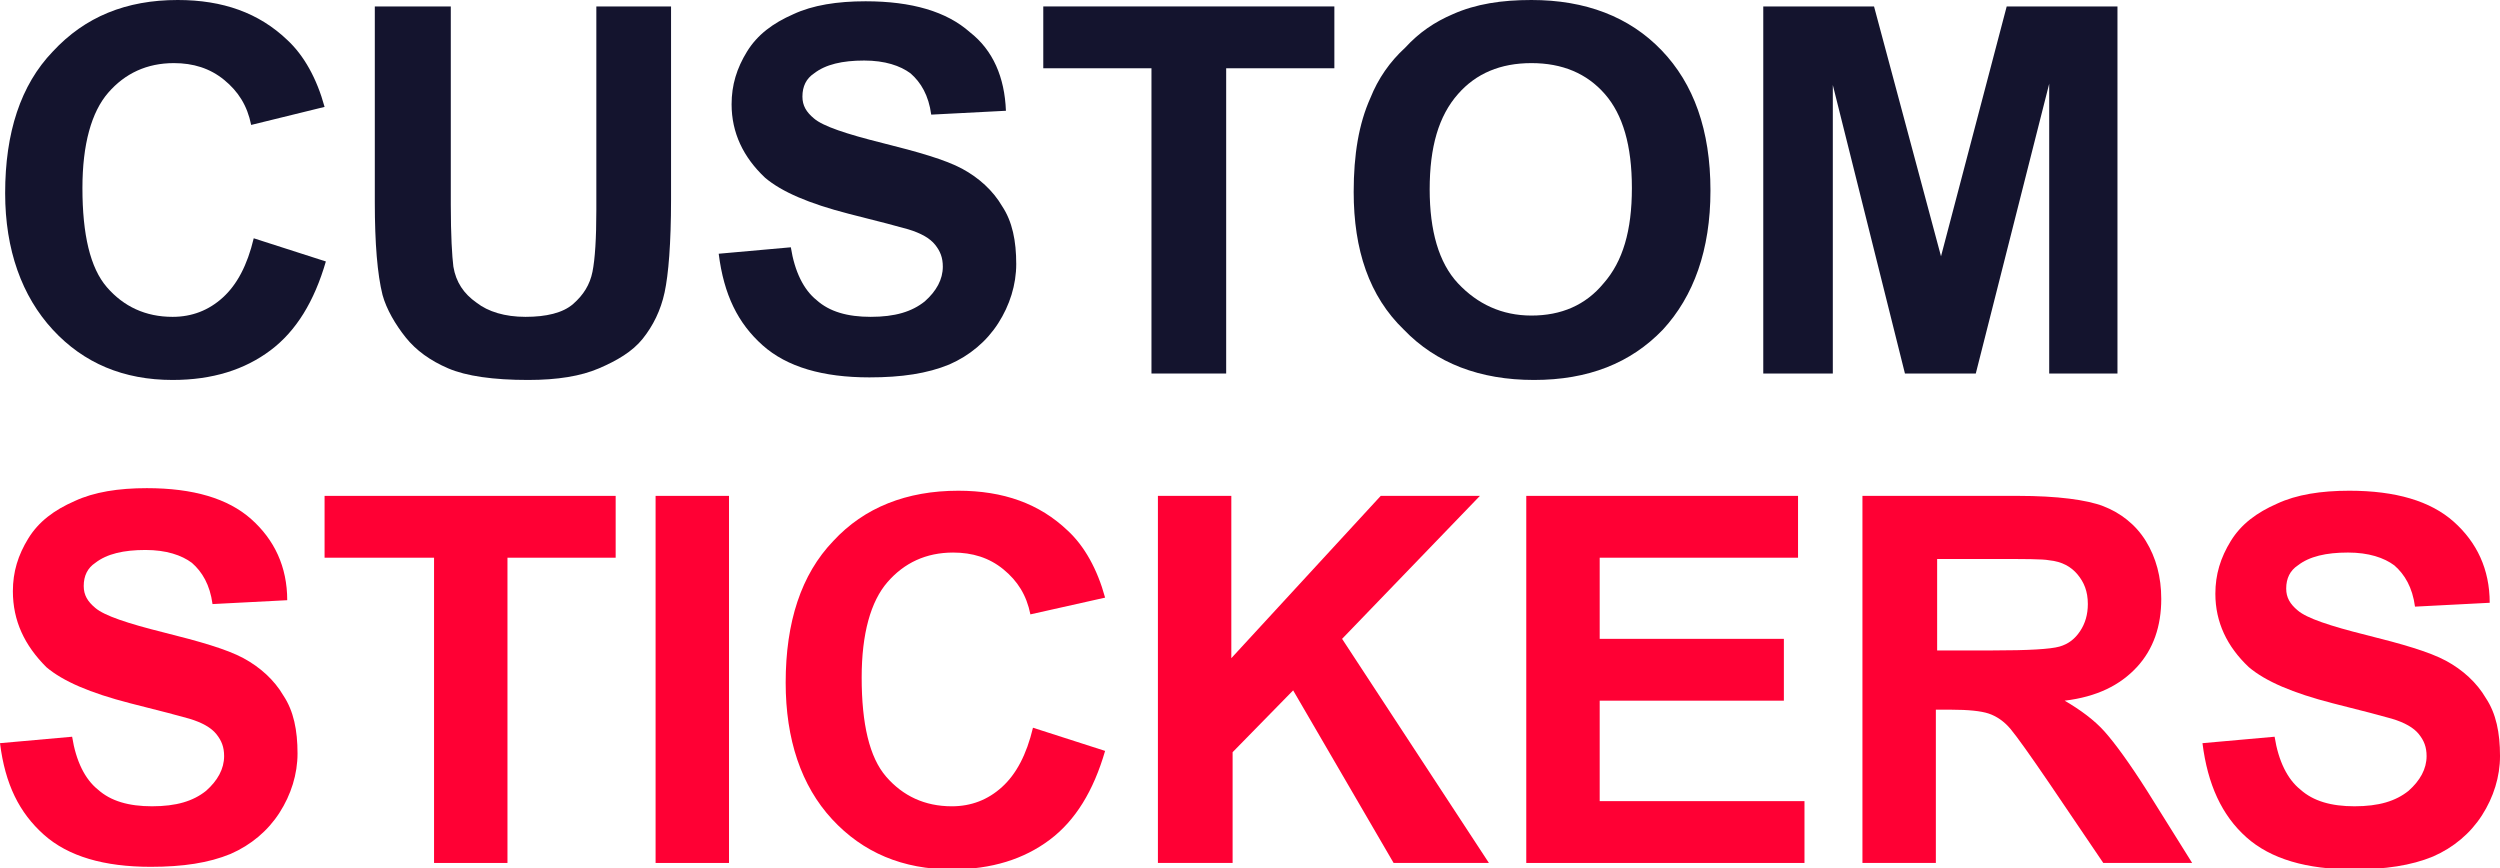 <?xml version="1.0" encoding="utf-8"?>
<!-- Generator: Adobe Illustrator 19.0.0, SVG Export Plug-In . SVG Version: 6.00 Build 0)  -->
<svg version="1.1" id="Ebene_1" xmlns="http://www.w3.org/2000/svg" xmlns:xlink="http://www.w3.org/1999/xlink" x="0px" y="0px"
	 viewBox="0 0 194.1 67.4" style="enable-background:new 0 0 194.1 67.4;" xml:space="preserve">
<style type="text/css">
	.st0{fill:#14142E;}
	.st1{fill:#FF0034;}
</style>
<g id="XMLID_130_">
	<path id="XMLID_159_" class="st0" d="M19.7,18.5l5.6,1.8c-0.9,3.1-2.3,5.4-4.3,6.9s-4.5,2.3-7.6,2.3c-3.8,0-6.9-1.3-9.3-3.9
		C1.7,23,0.4,19.4,0.4,15c0-4.7,1.2-8.4,3.7-11C6.6,1.3,9.8,0,13.8,0c3.5,0,6.3,1,8.5,3.1c1.3,1.2,2.3,3,2.9,5.2l-5.7,1.4
		c-0.3-1.5-1-2.6-2.1-3.5S15,4.9,13.5,4.9c-2.1,0-3.8,0.8-5.1,2.3c-1.3,1.5-2,4-2,7.4c0,3.6,0.6,6.2,1.9,7.7c1.3,1.5,3,2.3,5.1,2.3
		c1.5,0,2.8-0.5,3.9-1.5C18.4,22.1,19.2,20.6,19.7,18.5z"/>
	<path id="XMLID_157_" class="st0" d="M29.2,0.5h5.8v15.4c0,2.4,0.1,4,0.2,4.8c0.2,1.2,0.8,2.1,1.8,2.8c0.9,0.7,2.2,1.1,3.8,1.1
		c1.6,0,2.9-0.3,3.7-1c0.8-0.7,1.3-1.5,1.5-2.5c0.2-1,0.3-2.6,0.3-4.8V0.5h5.8v15c0,3.4-0.2,5.8-0.5,7.2c-0.3,1.4-0.9,2.6-1.7,3.6
		c-0.8,1-2,1.7-3.4,2.3s-3.2,0.9-5.5,0.9c-2.7,0-4.8-0.3-6.2-0.9s-2.5-1.4-3.3-2.4S30,24,29.7,22.9c-0.4-1.6-0.6-4-0.6-7.2V0.5z"/>
	<path id="XMLID_155_" class="st0" d="M55.8,19.7l5.6-0.5c0.3,1.9,1,3.3,2,4.1c1,0.9,2.4,1.3,4.2,1.3c1.9,0,3.2-0.4,4.2-1.2
		c0.9-0.8,1.4-1.7,1.4-2.7c0-0.7-0.2-1.2-0.6-1.7c-0.4-0.5-1.1-0.9-2.1-1.2c-0.7-0.2-2.2-0.6-4.6-1.2c-3.1-0.8-5.2-1.7-6.5-2.8
		c-1.7-1.6-2.6-3.5-2.6-5.7c0-1.5,0.4-2.8,1.2-4.1c0.8-1.3,2-2.2,3.6-2.9c1.5-0.7,3.4-1,5.6-1c3.6,0,6.3,0.8,8.1,2.4
		C77.1,3.9,78,6,78.1,8.6l-5.8,0.3c-0.2-1.5-0.8-2.5-1.6-3.2c-0.8-0.6-2-1-3.6-1c-1.7,0-3,0.3-3.9,1c-0.6,0.4-0.9,1-0.9,1.8
		c0,0.7,0.3,1.2,0.9,1.7c0.7,0.6,2.5,1.2,5.3,1.9c2.8,0.7,4.9,1.3,6.2,2s2.4,1.7,3.1,2.9c0.8,1.2,1.1,2.7,1.1,4.5
		c0,1.6-0.5,3.2-1.4,4.6c-0.9,1.4-2.2,2.5-3.8,3.2c-1.7,0.7-3.7,1-6.2,1c-3.6,0-6.4-0.8-8.3-2.5S56.2,22.9,55.8,19.7z"/>
	<path id="XMLID_153_" class="st0" d="M89.4,29V5.3H81V0.5h22.6v4.8h-8.4V29H89.4z"/>
	<path id="XMLID_150_" class="st0" d="M105.1,14.9c0-2.9,0.4-5.3,1.3-7.3c0.6-1.5,1.5-2.8,2.7-3.9c1.1-1.2,2.3-2,3.7-2.6
		c1.8-0.8,3.8-1.1,6.1-1.1c4.2,0,7.6,1.3,10.1,3.9c2.5,2.6,3.8,6.2,3.8,10.9c0,4.6-1.3,8.2-3.7,10.8c-2.5,2.6-5.8,3.9-10,3.9
		c-4.2,0-7.6-1.3-10.1-3.9C106.3,23,105.1,19.4,105.1,14.9z M111,14.7c0,3.2,0.7,5.7,2.2,7.3s3.4,2.5,5.7,2.5s4.2-0.8,5.6-2.5
		c1.5-1.7,2.2-4.1,2.2-7.4c0-3.3-0.7-5.7-2.1-7.3c-1.4-1.6-3.3-2.4-5.7-2.4c-2.4,0-4.3,0.8-5.7,2.4C111.7,9,111,11.4,111,14.7z"/>
	<path id="XMLID_148_" class="st0" d="M136.9,29V0.5h8.6l5.2,19.4l5.1-19.4h8.6V29h-5.3V6.5L153.4,29h-5.5l-5.6-22.4V29H136.9z"/>
	<path id="XMLID_146_" class="st1" d="M0,57.7l5.6-0.5c0.3,1.9,1,3.3,2,4.1c1,0.9,2.4,1.3,4.2,1.3c1.9,0,3.2-0.4,4.2-1.2
		c0.9-0.8,1.4-1.7,1.4-2.7c0-0.7-0.2-1.2-0.6-1.7c-0.4-0.5-1.1-0.9-2.1-1.2c-0.7-0.2-2.2-0.6-4.6-1.2c-3.1-0.8-5.2-1.7-6.5-2.8
		C1.9,50.1,1,48.2,1,45.9c0-1.5,0.4-2.8,1.2-4.1c0.8-1.3,2-2.2,3.6-2.9c1.5-0.7,3.4-1,5.6-1c3.6,0,6.3,0.8,8.1,2.4
		c1.8,1.6,2.8,3.7,2.8,6.3l-5.8,0.3c-0.2-1.5-0.8-2.5-1.6-3.2c-0.8-0.6-2-1-3.6-1c-1.7,0-3,0.3-3.9,1c-0.6,0.4-0.9,1-0.9,1.8
		c0,0.7,0.3,1.2,0.9,1.7c0.7,0.6,2.5,1.2,5.3,1.9c2.8,0.7,4.9,1.3,6.2,2s2.4,1.7,3.1,2.9c0.8,1.2,1.1,2.7,1.1,4.5
		c0,1.6-0.5,3.2-1.4,4.6c-0.9,1.4-2.2,2.5-3.8,3.2c-1.7,0.7-3.7,1-6.2,1c-3.6,0-6.4-0.8-8.3-2.5S0.4,60.9,0,57.7z"/>
	<path id="XMLID_144_" class="st1" d="M33.7,67V43.3h-8.5v-4.8h22.6v4.8h-8.4V67H33.7z"/>
	<path id="XMLID_142_" class="st1" d="M50.9,67V38.5h5.7V67H50.9z"/>
	<path id="XMLID_140_" class="st1" d="M80.2,56.5l5.6,1.8c-0.9,3.1-2.3,5.4-4.3,6.9s-4.5,2.3-7.6,2.3c-3.8,0-6.9-1.3-9.3-3.9
		C62.2,61,61,57.4,61,53c0-4.7,1.2-8.4,3.7-11c2.4-2.6,5.7-3.9,9.7-3.9c3.5,0,6.3,1,8.5,3.1c1.3,1.2,2.3,3,2.9,5.2L80,47.7
		c-0.3-1.5-1-2.6-2.1-3.5s-2.4-1.3-3.9-1.3c-2.1,0-3.8,0.8-5.1,2.3c-1.3,1.5-2,4-2,7.4c0,3.6,0.6,6.2,1.9,7.7c1.3,1.5,3,2.3,5.1,2.3
		c1.5,0,2.8-0.5,3.9-1.5C78.9,60.1,79.7,58.6,80.2,56.5z"/>
	<path id="XMLID_138_" class="st1" d="M89.9,67V38.5h5.7v12.6l11.6-12.6h7.7l-10.7,11.1L115.6,67h-7.4l-7.8-13.4l-4.7,4.8V67H89.9z"
		/>
	<path id="XMLID_136_" class="st1" d="M118.5,67V38.5h21.1v4.8h-15.4v6.3h14.3v4.8h-14.3v7.8h15.9V67H118.5z"/>
	<path id="XMLID_133_" class="st1" d="M144.6,67V38.5h12.1c3,0,5.3,0.3,6.6,0.8s2.5,1.4,3.3,2.7c0.8,1.3,1.2,2.8,1.2,4.5
		c0,2.1-0.6,3.9-1.9,5.3c-1.3,1.4-3.1,2.3-5.6,2.6c1.2,0.7,2.3,1.5,3.1,2.4c0.8,0.9,1.9,2.4,3.3,4.6l3.5,5.6h-6.9l-4.2-6.2
		c-1.5-2.2-2.5-3.6-3-4.2s-1.1-1-1.7-1.2c-0.6-0.2-1.6-0.3-2.9-0.3h-1.2V67H144.6z M150.4,50.5h4.3c2.8,0,4.5-0.1,5.2-0.3
		c0.7-0.2,1.2-0.6,1.6-1.2c0.4-0.6,0.6-1.3,0.6-2.1c0-1-0.3-1.7-0.8-2.3c-0.5-0.6-1.2-1-2.2-1.1c-0.5-0.1-1.9-0.1-4.2-0.1h-4.5V50.5
		z"/>
	<path id="XMLID_131_" class="st1" d="M171,57.7l5.6-0.5c0.3,1.9,1,3.3,2,4.1c1,0.9,2.4,1.3,4.2,1.3c1.9,0,3.2-0.4,4.2-1.2
		c0.9-0.8,1.4-1.7,1.4-2.7c0-0.7-0.2-1.2-0.6-1.7c-0.4-0.5-1.1-0.9-2.1-1.2c-0.7-0.2-2.2-0.6-4.6-1.2c-3.1-0.8-5.2-1.7-6.5-2.8
		c-1.7-1.6-2.6-3.5-2.6-5.7c0-1.5,0.4-2.8,1.2-4.1s2-2.2,3.6-2.9c1.5-0.7,3.4-1,5.6-1c3.6,0,6.3,0.8,8.1,2.4
		c1.8,1.6,2.8,3.7,2.8,6.3l-5.8,0.3c-0.2-1.5-0.8-2.5-1.6-3.2c-0.8-0.6-2-1-3.6-1c-1.7,0-3,0.3-3.9,1c-0.6,0.4-0.9,1-0.9,1.8
		c0,0.7,0.3,1.2,0.9,1.7c0.7,0.6,2.5,1.2,5.3,1.9c2.8,0.7,4.9,1.3,6.2,2c1.3,0.7,2.4,1.7,3.1,2.9c0.8,1.2,1.1,2.7,1.1,4.5
		c0,1.6-0.5,3.2-1.4,4.6c-0.9,1.4-2.2,2.5-3.8,3.2c-1.7,0.7-3.7,1-6.2,1c-3.6,0-6.4-0.8-8.3-2.5C172.5,63.3,171.4,60.9,171,57.7z"/>
</g>
</svg>
